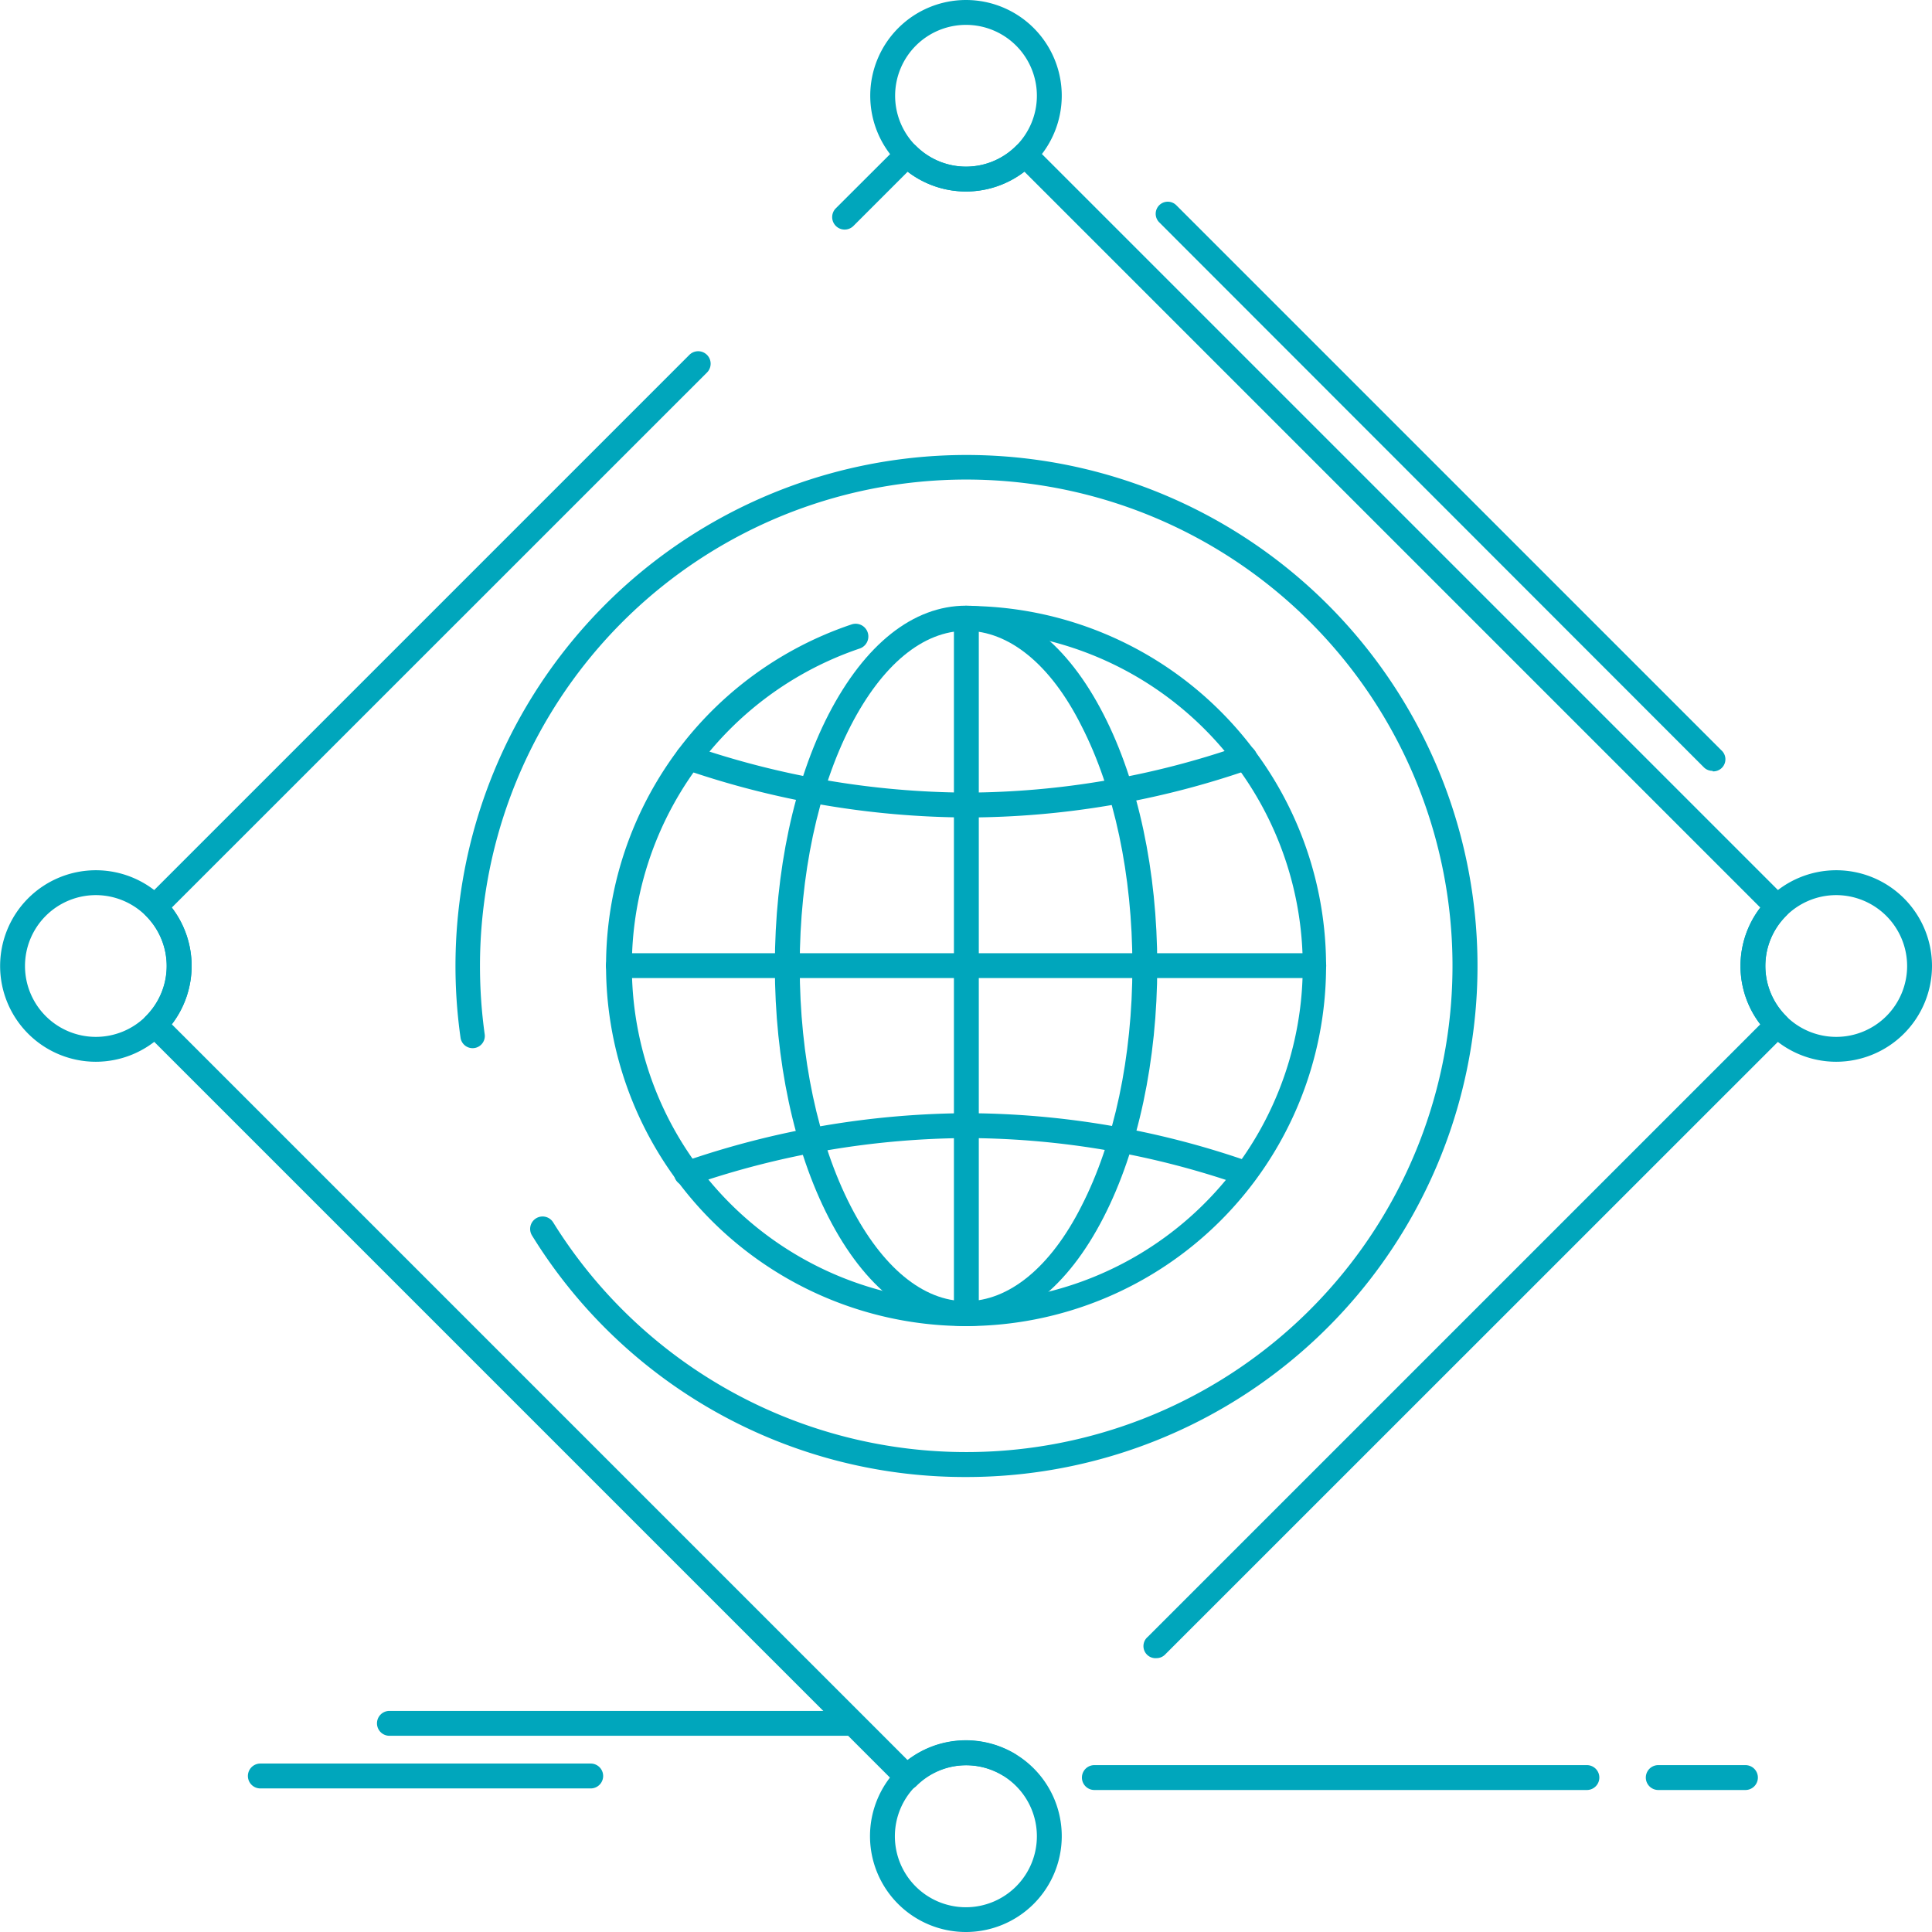 <svg xmlns="http://www.w3.org/2000/svg" width="160" height="160" viewBox="0 0 160 160"><defs><style>.cls-1{fill:#00a6bc;}</style></defs><g id="レイヤー_2" data-name="レイヤー 2"><g id="レイアウト"><path class="cls-1" d="M80,109.82a29.83,29.83,0,0,1-9.47-58.11,1,1,0,1,1,.66,2A27.78,27.78,0,1,0,80,52.24a1,1,0,0,1,0-2.06,29.82,29.82,0,1,1,0,59.64Z"/><path class="cls-1" d="M108.8,81H51.21a1,1,0,0,1,0-2.06H108.8a1,1,0,1,1,0,2.06Z"/><path class="cls-1" d="M80,109.82a1,1,0,0,1-1-1V51.2a1,1,0,1,1,2.06,0v57.59A1,1,0,0,1,80,109.82Z"/><path class="cls-1" d="M80.06,67.7a72.74,72.74,0,0,1-23.43-4A1,1,0,0,1,56,62.4a1,1,0,0,1,1.3-.64,70.89,70.89,0,0,0,22.77,3.88,69.73,69.73,0,0,0,22.65-3.88,1,1,0,1,1,.67,2A71.68,71.68,0,0,1,80.06,67.7Z"/><path class="cls-1" d="M57,98.19a1,1,0,0,1-.33-2,72.68,72.68,0,0,1,23.42-4,71.53,71.53,0,0,1,23.33,4,1,1,0,1,1-.67,1.94,69.61,69.61,0,0,0-22.66-3.88,70.83,70.83,0,0,0-22.76,3.88A1,1,0,0,1,57,98.19Z"/><path class="cls-1" d="M80,109.82c-4.36,0-8.4-3.19-11.38-9-2.87-5.58-4.45-13-4.45-20.83s1.58-15.25,4.45-20.83c3-5.8,7-9,11.38-9s8.41,3.19,11.39,9c2.87,5.58,4.45,13,4.45,20.83s-1.58,15.25-4.45,20.83C88.41,106.63,84.36,109.82,80,109.82Zm0-57.58c-3.55,0-6.94,2.8-9.55,7.87-2.72,5.3-4.22,12.36-4.22,19.89s1.5,14.59,4.22,19.89c2.61,5.07,6,7.87,9.55,7.87s7-2.8,9.56-7.87c2.72-5.3,4.22-12.36,4.22-19.89s-1.5-14.59-4.22-19.89C87,55,83.55,52.24,80,52.24Z"/><path class="cls-1" d="M75.13,148.22a1,1,0,0,1-.73-.31L12.09,85.6a1,1,0,0,1-.31-.73,1,1,0,0,1,.31-.73,5.88,5.88,0,0,0,0-8.29,1,1,0,0,1-.31-.73,1,1,0,0,1,.31-.73l45-45a1,1,0,1,1,1.46,1.46L14.23,75.16a7.95,7.95,0,0,1,0,9.67l60.94,60.94A7.88,7.88,0,0,1,80,144.14a8,8,0,0,1,4,1.08A1,1,0,0,1,83,147a5.85,5.85,0,0,0-7.11.91A1.07,1.07,0,0,1,75.13,148.22Zm20.65-10.9a1,1,0,0,1-.73-1.76l50.73-50.73a7.95,7.95,0,0,1,0-9.67L84.84,14.22a7.95,7.95,0,0,1-9.67,0l-4.49,4.49a1,1,0,0,1-1.46-1.46l5.18-5.17a1,1,0,0,1,.73-.3h0a1.06,1.06,0,0,1,.73.3,5.85,5.85,0,0,0,8.29,0,1,1,0,0,1,.73-.3h0a1,1,0,0,1,.73.3l62.31,62.31a1,1,0,0,1,.3.73,1,1,0,0,1-.3.73,5.85,5.85,0,0,0,0,8.29,1,1,0,0,1,.3.73,1,1,0,0,1-.3.73L96.51,137A1,1,0,0,1,95.78,137.32Z"/><path class="cls-1" d="M152.07,87.93A7.93,7.93,0,1,1,160,80,7.94,7.94,0,0,1,152.07,87.93Zm0-13.8A5.87,5.87,0,1,0,157.94,80,5.88,5.88,0,0,0,152.07,74.13Z"/><path class="cls-1" d="M7.94,87.93A7.93,7.93,0,1,1,15.87,80,7.94,7.94,0,0,1,7.94,87.93Zm0-13.8A5.87,5.87,0,1,0,13.81,80,5.88,5.88,0,0,0,7.94,74.13Z"/><path class="cls-1" d="M80,15.86a7.93,7.93,0,1,1,7.93-7.93A7.94,7.94,0,0,1,80,15.86Zm0-13.8a5.87,5.87,0,1,0,5.87,5.87A5.87,5.87,0,0,0,80,2.06Z"/><path class="cls-1" d="M80,160a7.94,7.94,0,1,1,7.93-7.94A7.94,7.94,0,0,1,80,160Zm0-13.81a5.88,5.88,0,1,0,5.87,5.87A5.88,5.88,0,0,0,80,146.19Z"/><path class="cls-1" d="M141.83,63.84a1,1,0,0,1-.73-.3L96,18.41A1,1,0,1,1,97.42,17l45.13,45.13a1,1,0,0,1-.72,1.75Z"/><path class="cls-1" d="M80,122.32a42.1,42.1,0,0,1-35.94-20,1,1,0,0,1,1.75-1.09A40.27,40.27,0,1,0,39.75,80a40.94,40.94,0,0,0,.39,5.65,1,1,0,0,1-2,.29A42.32,42.32,0,1,1,80,122.32Z"/><path class="cls-1" d="M70.52,143.75H32.25a1,1,0,0,1,0-2.06H70.52a1,1,0,0,1,0,2.06Z"/><path class="cls-1" d="M131.42,148.24H90.63a1,1,0,0,1,0-2.06h40.79a1,1,0,0,1,0,2.06Z"/><path class="cls-1" d="M144.55,148.24h-7.22a1,1,0,0,1,0-2.06h7.22a1,1,0,0,1,0,2.06Z"/><path class="cls-1" d="M48.92,148.11H21.56a1,1,0,1,1,0-2.06H48.92a1,1,0,0,1,0,2.06Z"/></g></g></svg>